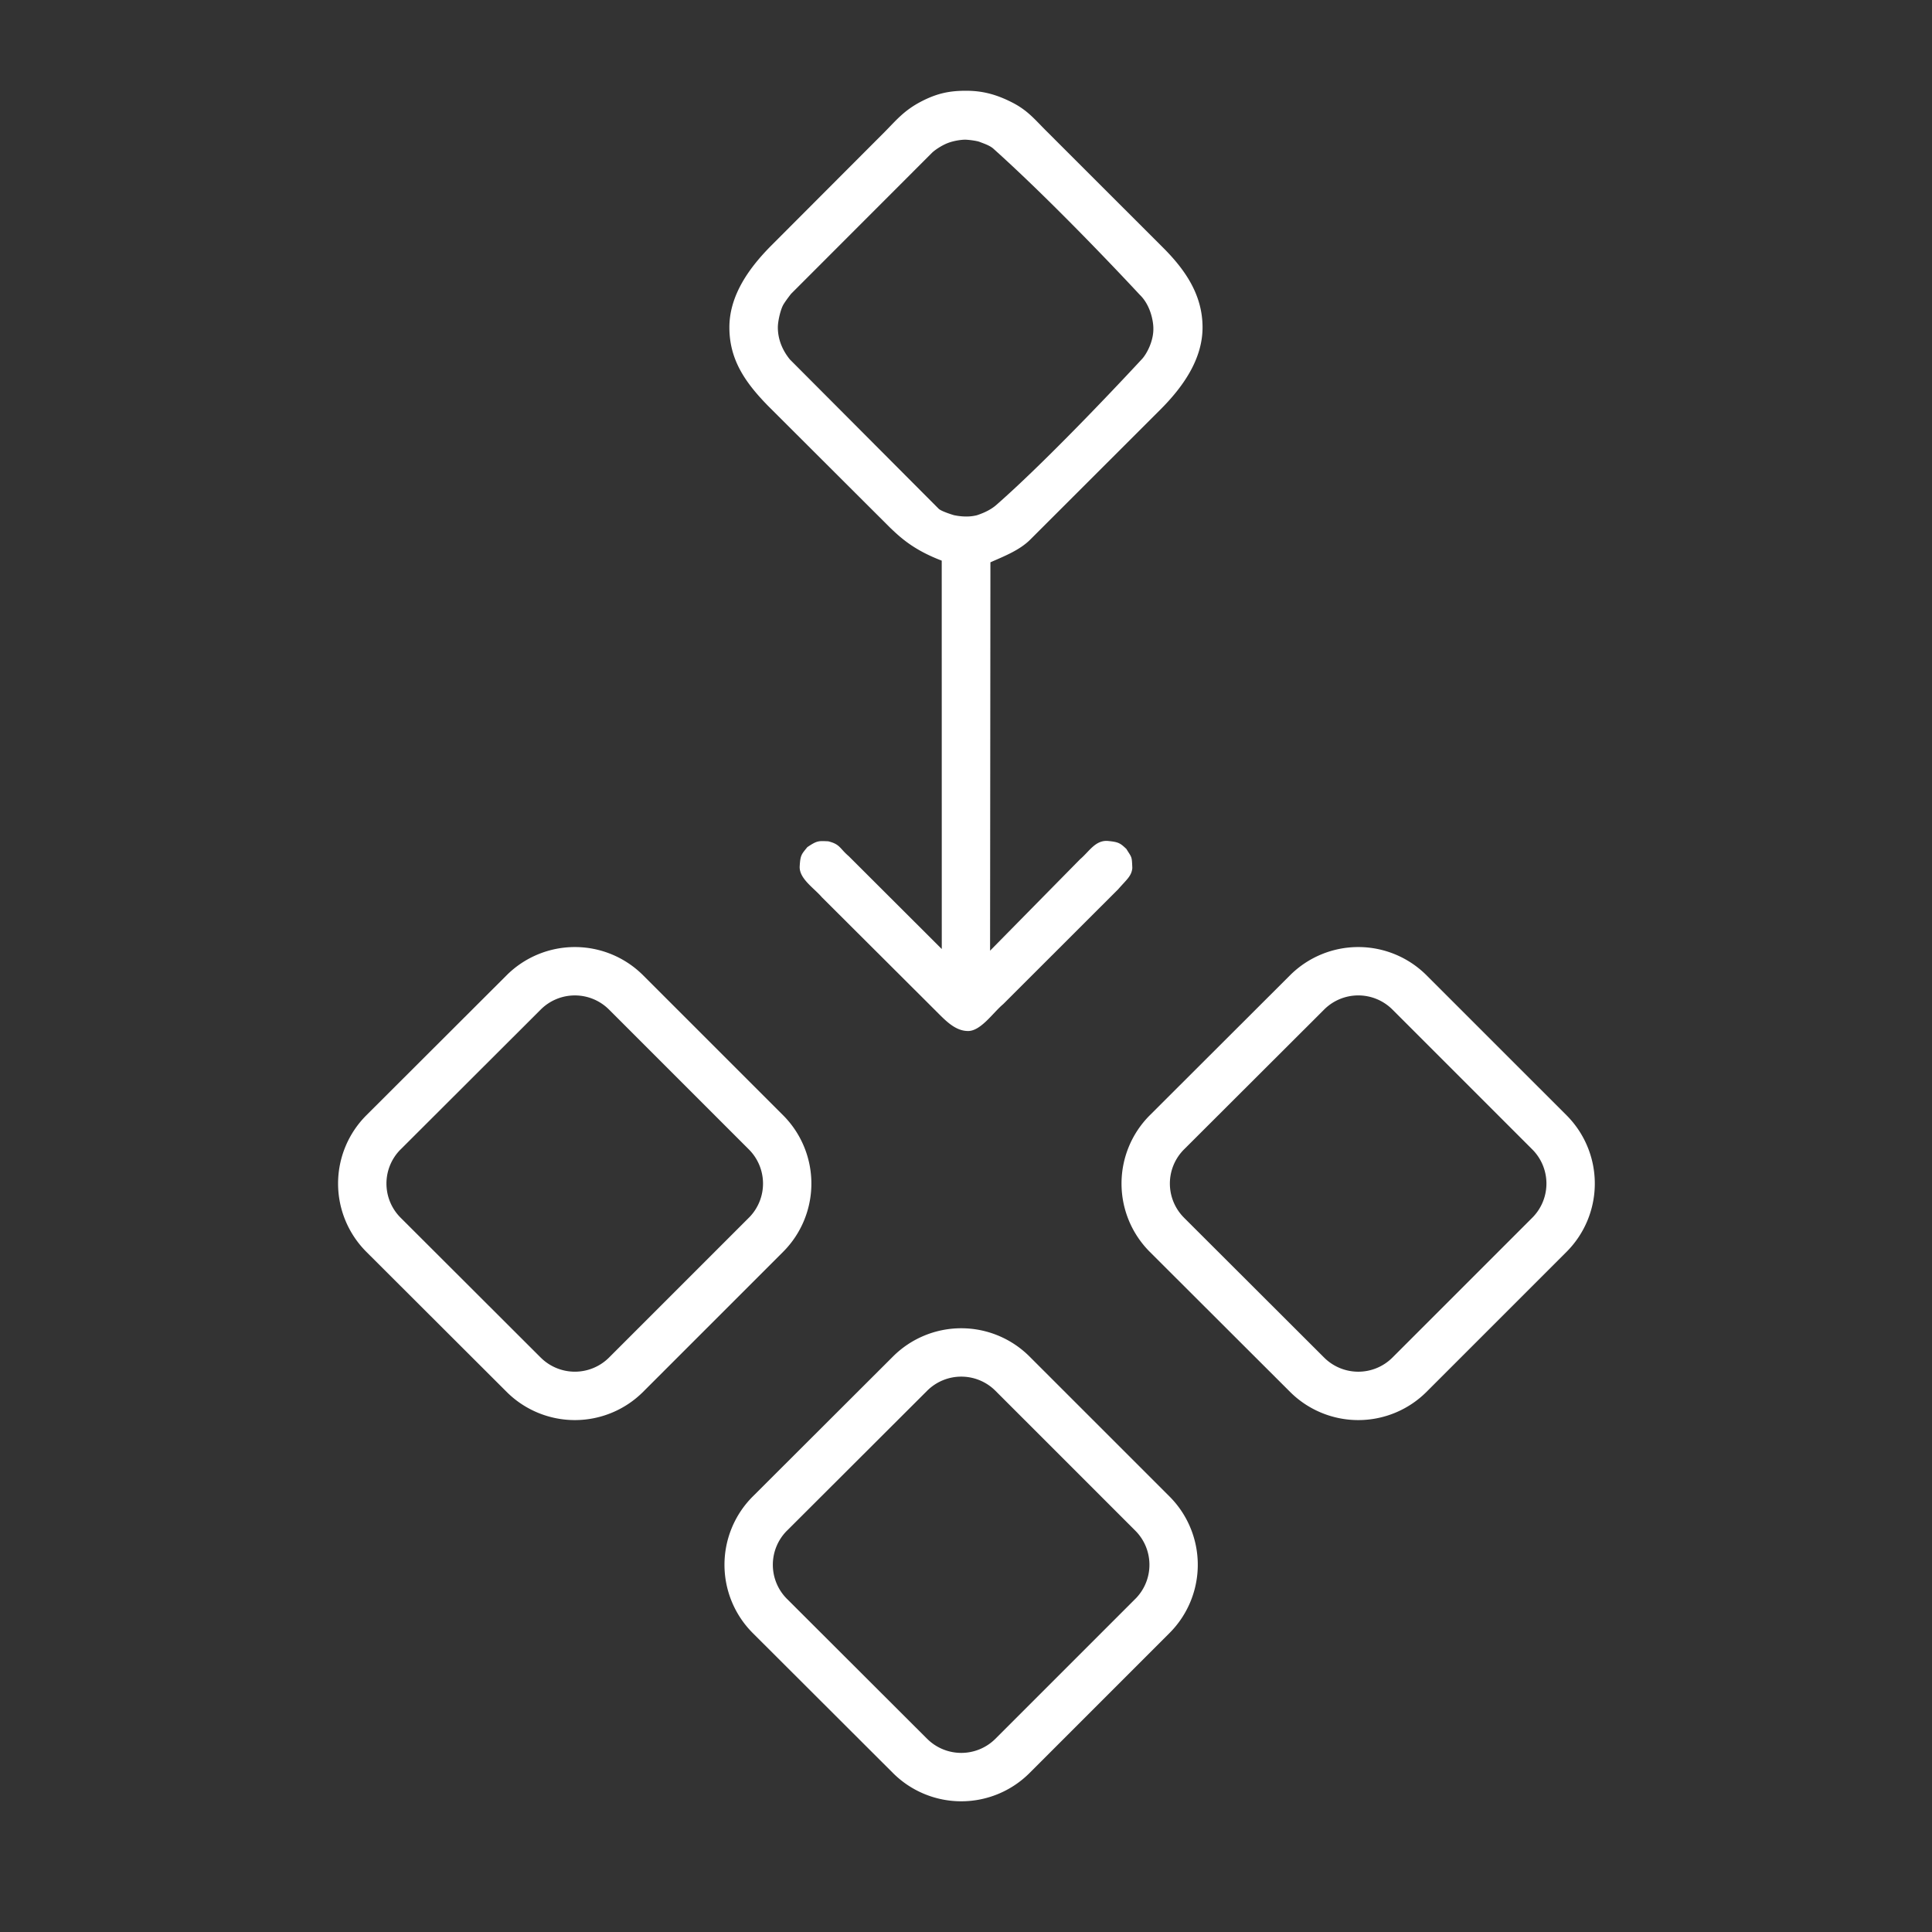 <?xml version="1.0" encoding="UTF-8"?>
<svg xmlns="http://www.w3.org/2000/svg" width="80" height="80" fill="none">
  <rect width="100%" height="100%" fill="#333333" stroke="none"/>
  <path fill-rule="evenodd" clip-rule="evenodd" d="M65.732 50.542a3.998 3.998 0 0 1-.87 1.299l-5.79 5.79a4 4 0 0 1-5.657 0l-5.8-5.79a4 4 0 0 1 0-5.664l5.8-5.79a4 4 0 0 1 5.657 0l5.79 5.789a4 4 0 0 1 .87 4.366Zm-2.246-.156-.033.032-.007.008-.003.003-5.79 5.79a2.002 2.002 0 0 1-2.819 0l-.002-.002-5.798-5.788-.001-.002a1.998 1.998 0 0 1 0-2.837l.001-.001 5.8-5.79a2 2 0 0 1 2.819 0l.003.003 5.787 5.787.002.002a2 2 0 0 1 .04 2.795Zm-30.194.156a3.998 3.998 0 0 1-.87 1.299l-5.79 5.79a4 4 0 0 1-5.657 0l-5.8-5.79a3.998 3.998 0 0 1 0-5.664l5.8-5.79a4 4 0 0 1 5.657 0l5.79 5.789a4 4 0 0 1 .87 4.366Zm-2.246-.156-.032.032-.008.008-.003.003-5.79 5.79a2.002 2.002 0 0 1-2.818 0l-.003-.002-5.797-5.788-.002-.002a1.998 1.998 0 0 1 0-2.837l.002-.001 5.8-5.79a2 2 0 0 1 2.818 0l.003.003 5.787 5.787.002.002a2 2 0 0 1 .041 2.795Zm18.246 15.941a3.998 3.998 0 0 1-.87 1.299l-5.79 5.79a4 4 0 0 1-5.657 0l-5.8-5.79a3.998 3.998 0 0 1 0-5.664l5.8-5.79a4 4 0 0 1 5.657 0l5.79 5.789a4 4 0 0 1 .87 4.366Zm-2.246-.156-.032.032-.008.008-.003.003-5.79 5.79a2.002 2.002 0 0 1-2.818 0l-.003-.002-5.797-5.788-.002-.001a1.998 1.998 0 0 1 0-2.838l.002-.001 5.8-5.79a2 2 0 0 1 2.818 0l.003.003 5.787 5.787.002.002a1.998 1.998 0 0 1 .041 2.795Z" fill="#fff"></path>
  <path d="M36.869 21.861c.446.427.989.92 2.126 1.354l.002 16.083-3.852-3.845c-.383-.328-.356-.496-.852-.617-.398-.016-.453-.035-.863.242-.242.3-.29.324-.317.805-.02.503.594.89.921 1.272l4.753 4.74c.374.373.772.797 1.3.797.529 0 1.034-.762 1.447-1.107l4.77-4.765c.328-.382.555-.539.583-.879-.02-.503-.02-.418-.246-.788-.262-.247-.328-.29-.79-.333-.504-.02-.743.431-1.126.759l-3.728 3.787.014-16.082c.573-.254 1.201-.496 1.646-.937l5.385-5.38c.937-.937 1.753-2.085 1.753-3.41 0-1.327-.693-2.36-1.63-3.298l-4.873-4.87c-.465-.466-.757-.834-1.408-1.16-.666-.335-1.227-.471-1.884-.471-.658 0-1.177.095-1.843.439-.73.376-1.063.802-1.527 1.268l-4.676 4.686c-.938.938-1.752 2.08-1.752 3.405 0 1.326.64 2.265 1.591 3.24l5.076 5.066Zm-4.107-9.7 5.828-5.832c.092-.094.388-.307.68-.415.257-.095.558-.13.69-.13.132 0 .492.044.614.095.122.05.4.135.559.277 2.739 2.456 6.06 6.048 6.06 6.048.456.436.565 1.118.565 1.382.015.559-.301 1.11-.487 1.298 0 0-3.624 3.93-6.017 6.026-.288.253-.668.38-.805.426a1.834 1.834 0 0 1-.49.051 2.52 2.52 0 0 1-.459-.055c-.148-.043-.54-.173-.633-.267l-6.158-6.179c-.448-.55-.5-1.066-.5-1.33s.115-.763.24-.962c.125-.2.313-.434.313-.434Z" fill="#fff"></path>
</svg>
